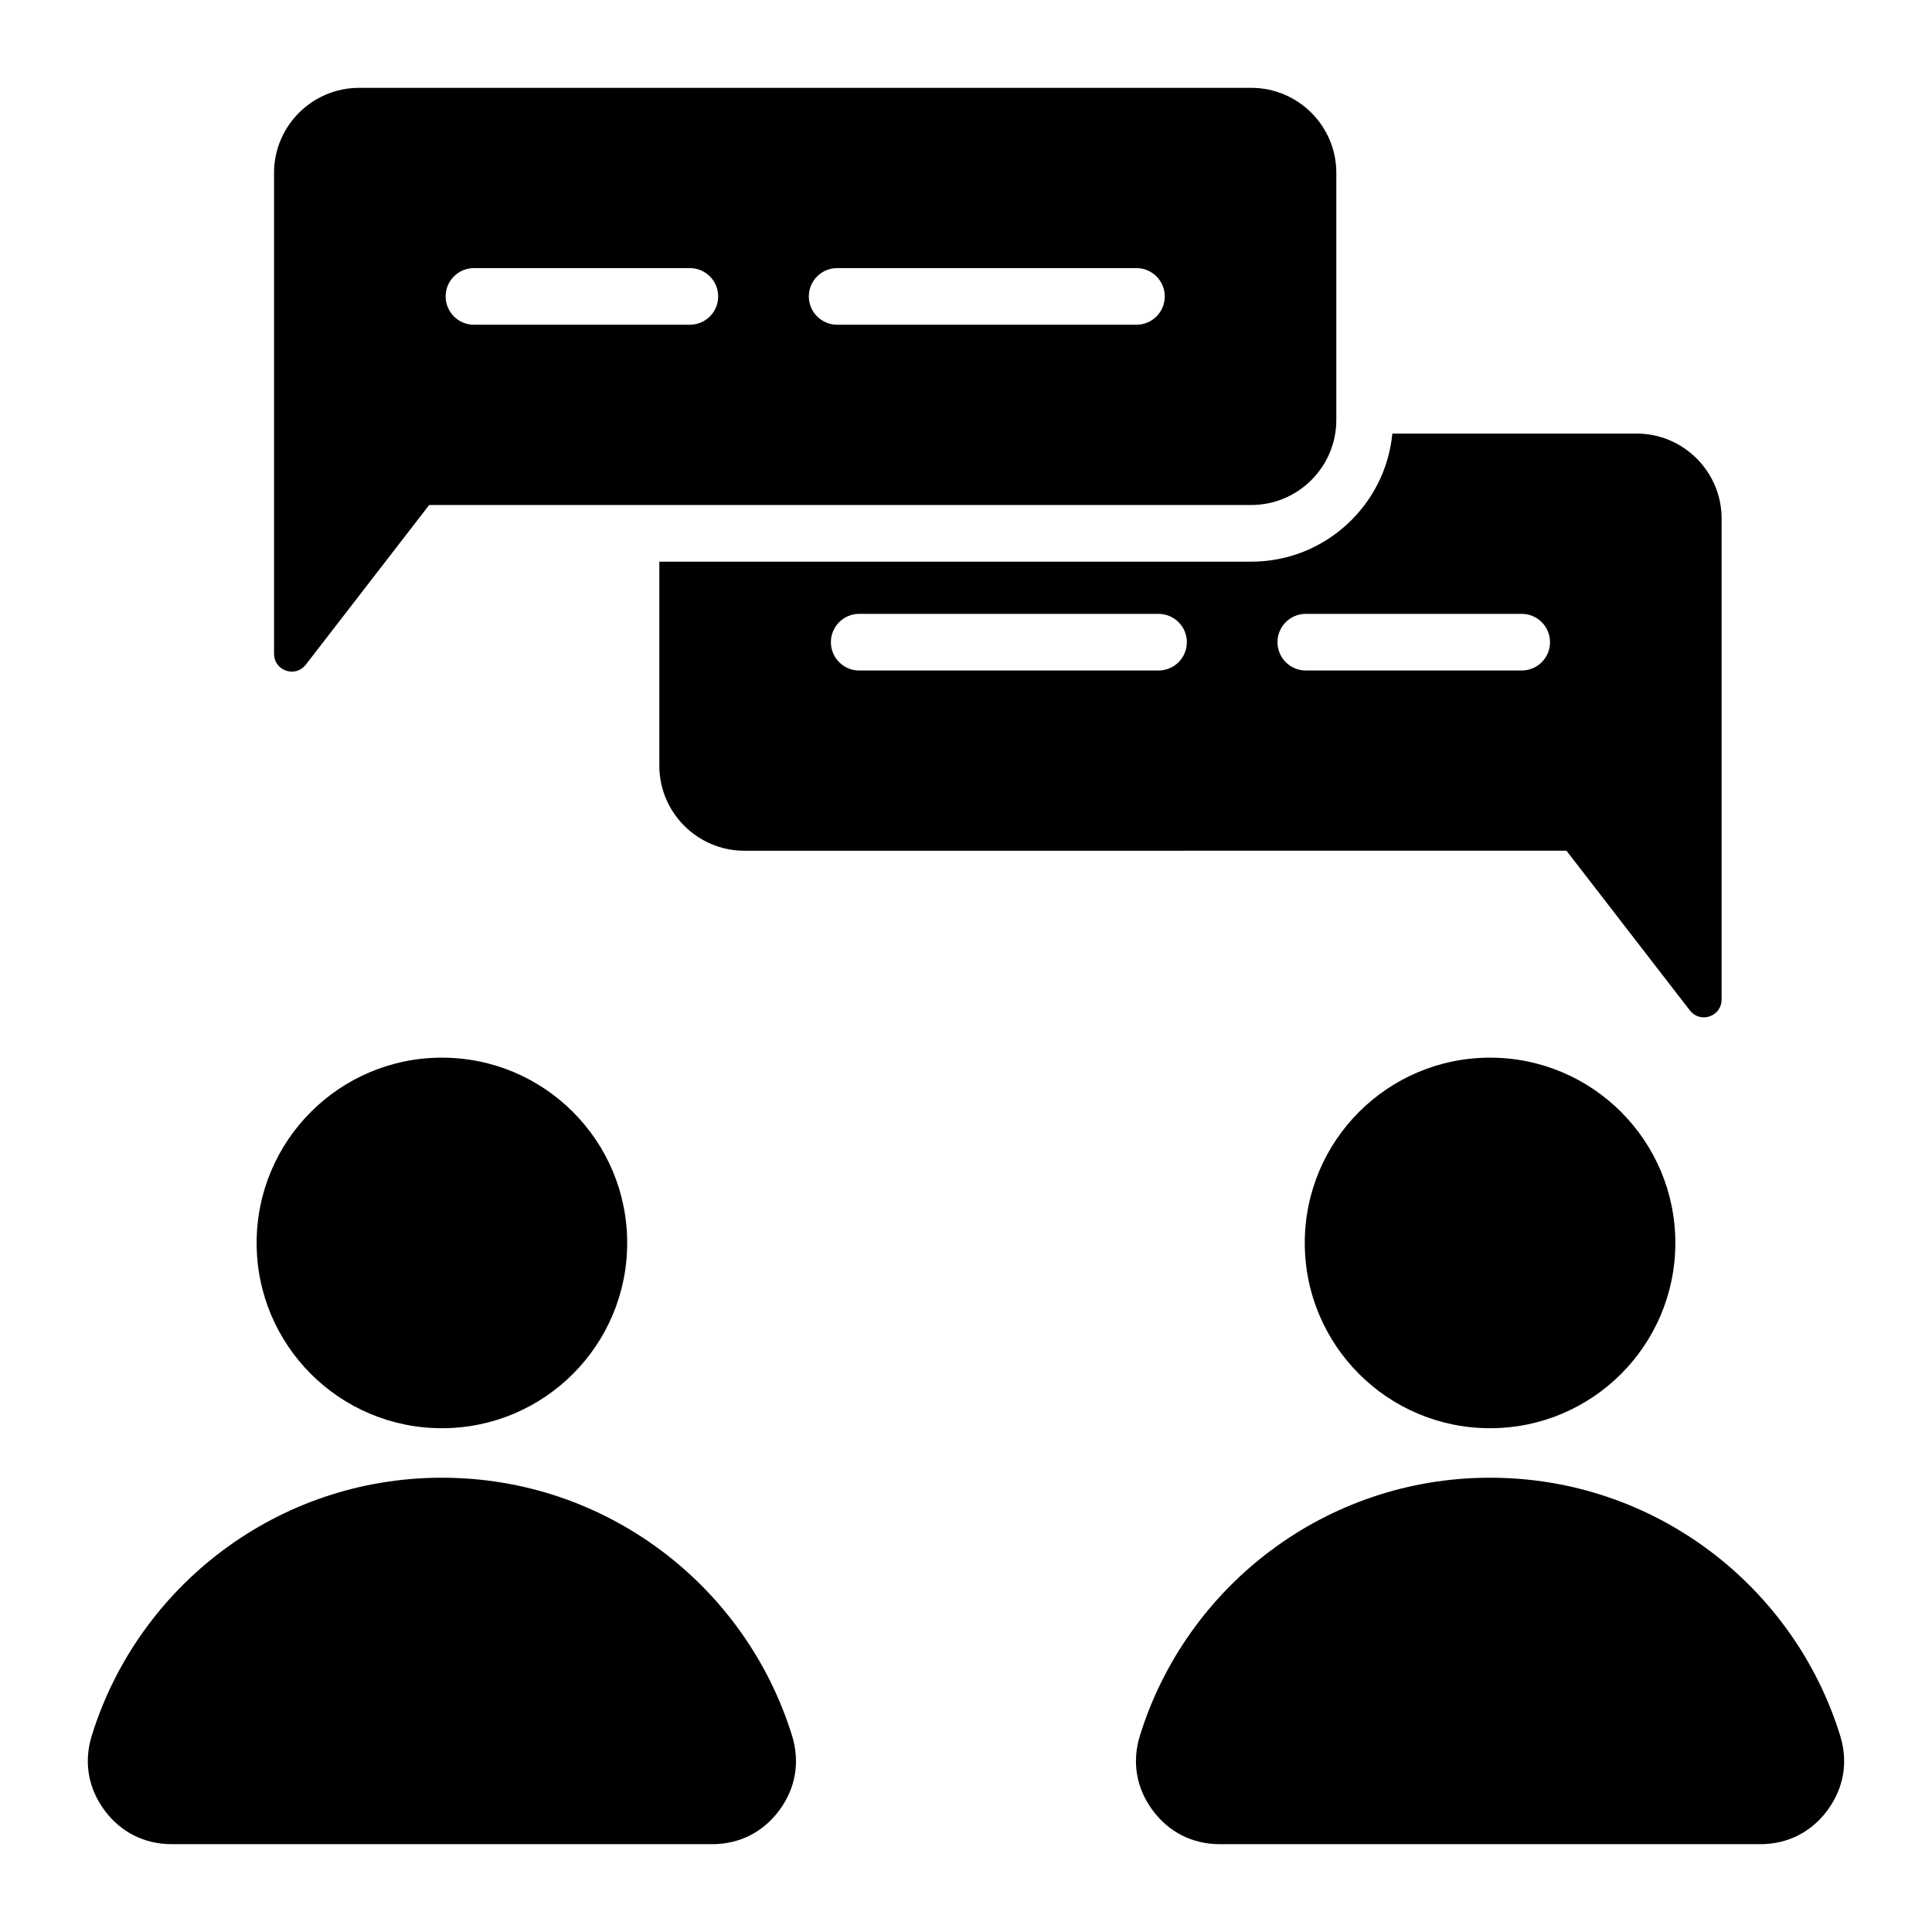<?xml version="1.0" encoding="UTF-8"?>
<!-- Uploaded to: ICON Repo, www.iconrepo.com, Generator: ICON Repo Mixer Tools -->
<svg fill="#000000" width="800px" height="800px" version="1.1" viewBox="144 144 512 512" xmlns="http://www.w3.org/2000/svg">
 <path d="m512.99 258.9h64.734c12.406 0 22.52 10.117 22.52 22.52v127.49c0 2.043-1.242 3.777-3.176 4.441-1.93 0.66-3.977 0.047-5.227-1.57l-32.711-42.332-217.88 0.004c-12.406 0-22.52-10.117-22.52-22.52v-54.09h156.9c19.473 0 35.539-14.926 37.355-33.941zm-251.88 165.39c27.117 0 49.102 21.984 49.102 49.102 0 27.117-21.984 49.102-49.102 49.102-27.117 0-49.102-21.984-49.102-49.102 0.004-27.117 21.988-49.102 49.102-49.102zm0 111.32c43.621 0 80.527 28.758 92.785 68.352 2.156 6.953 0.98 13.875-3.336 19.738-4.32 5.863-10.586 9.027-17.871 9.027l-143.16-0.004c-7.285 0-13.547-3.164-17.871-9.027-4.32-5.863-5.488-12.785-3.336-19.738 12.266-39.582 49.168-68.348 92.789-68.348zm277.77-111.32c27.117 0 49.102 21.984 49.102 49.102 0 27.117-21.984 49.102-49.102 49.102-27.117 0-49.102-21.984-49.102-49.102 0-27.117 21.984-49.102 49.102-49.102zm0 111.32c43.621 0 80.527 28.758 92.785 68.352 2.156 6.953 0.98 13.875-3.336 19.738-4.32 5.863-10.586 9.027-17.871 9.027h-143.16c-7.285 0-13.547-3.164-17.871-9.027-4.32-5.863-5.488-12.785-3.336-19.738 12.266-39.586 49.172-68.352 92.793-68.352zm-167.18-213.92h79.324c4.144 0 7.504-3.359 7.504-7.504 0-4.144-3.359-7.504-7.504-7.504l-79.324-0.004c-4.144 0-7.504 3.359-7.504 7.504 0 4.148 3.356 7.508 7.504 7.508zm118.35 0h57.219c4.144 0 7.504-3.359 7.504-7.504 0-4.144-3.359-7.504-7.504-7.504l-57.219-0.004c-4.144 0-7.504 3.359-7.504 7.504-0.004 4.148 3.359 7.508 7.504 7.508zm-14.426-154.41h-236.48c-12.406 0-22.52 10.117-22.52 22.52v127.49c0 2.043 1.242 3.777 3.176 4.441 1.93 0.66 3.977 0.047 5.227-1.57l32.711-42.332h217.88c12.406 0 22.52-10.117 22.52-22.52v-65.508c0.004-12.398-10.113-22.52-22.52-22.52zm-30.453 47.77c4.144 0 7.504 3.359 7.504 7.504s-3.359 7.504-7.504 7.504h-79.32c-4.144 0-7.504-3.359-7.504-7.504s3.359-7.504 7.504-7.504zm-118.35 0c4.144 0 7.504 3.359 7.504 7.504s-3.359 7.504-7.504 7.504h-57.219c-4.144 0-7.504-3.359-7.504-7.504s3.359-7.504 7.504-7.504z" fill-rule="evenodd"/>
</svg>